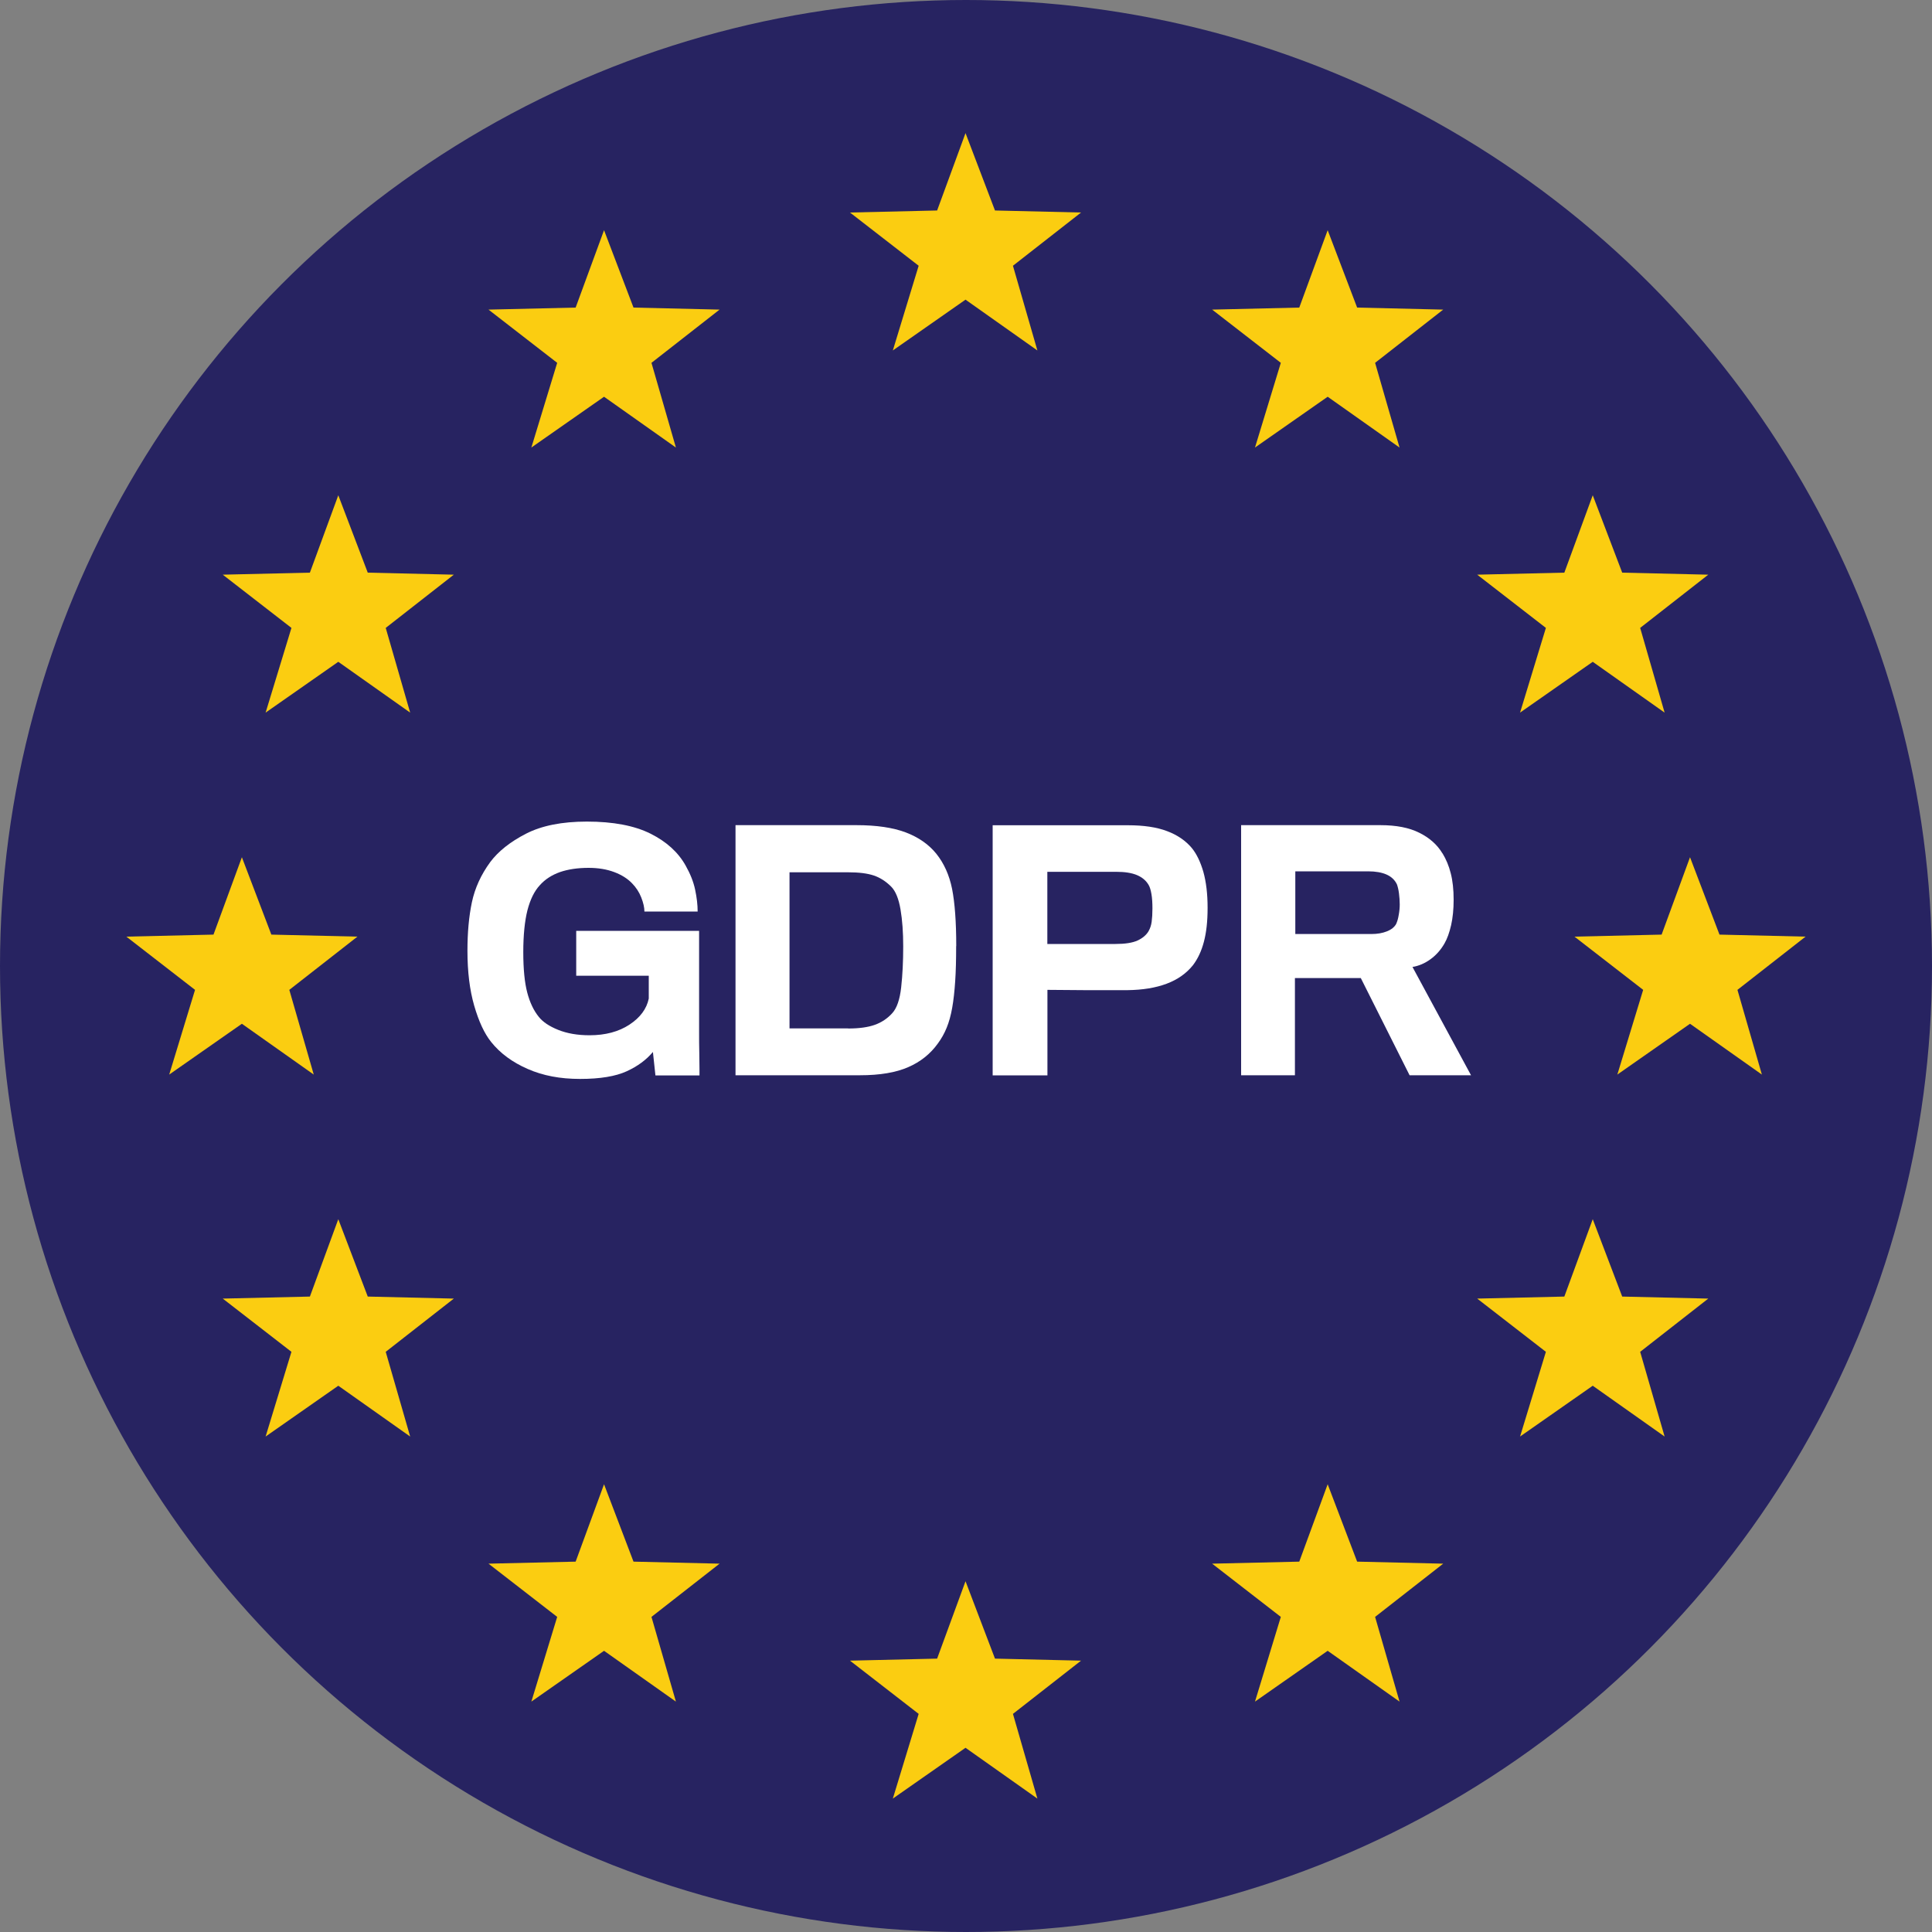 <svg xmlns="http://www.w3.org/2000/svg" id="Layer_1" data-name="Layer 1" viewBox="0 0 200 200"><rect x="0" y="0" width="200" height="200" fill="#808080" stroke="none"/><defs><style>      .cls-1 {        fill: #fff;      }      .cls-2 {        fill: #fbcd11;      }      .cls-3 {        fill: #272361;      }    </style></defs><circle class="cls-3" cx="100" cy="100" r="100"></circle><g><path class="cls-1" d="M72.37,104.34v2.41c0,.82,0,1.56.02,2.23.01.67.02,1.22.02,1.66v.69h-4.56l-.26-2.43c-.68.81-1.58,1.48-2.72,2-1.14.52-2.74.79-4.82.79s-3.84-.34-5.42-1.03c-1.58-.69-2.85-1.62-3.79-2.8-.7-.87-1.28-2.13-1.75-3.75-.47-1.63-.7-3.52-.7-5.69,0-1.88.15-3.55.46-5.02.31-1.46.94-2.85,1.9-4.16.83-1.11,2.06-2.09,3.69-2.93,1.63-.84,3.73-1.26,6.31-1.26,2.73,0,4.93.42,6.59,1.25,1.66.83,2.87,1.93,3.64,3.31.48.85.81,1.68.98,2.49.17.81.26,1.56.26,2.26h-5.51c0-.41-.11-.9-.33-1.46-.22-.56-.54-1.04-.95-1.46-.46-.48-1.07-.87-1.84-1.16-.77-.29-1.65-.44-2.66-.44-1.14,0-2.13.15-2.97.44-.84.3-1.54.75-2.08,1.36-.57.61-.99,1.48-1.28,2.59-.28,1.11-.43,2.56-.43,4.33s.14,3.17.41,4.19c.27,1.03.67,1.87,1.2,2.52.41.52,1.08.97,2,1.34.92.37,2,.56,3.25.56,1.64,0,3.02-.37,4.13-1.1,1.11-.73,1.78-1.63,2-2.7v-2.36h-7.51v-4.65h12.72v8Z"></path><path class="cls-1" d="M98.98,97.94c0,1.4-.03,2.62-.1,3.65-.07,1.04-.17,1.95-.31,2.74-.14.79-.33,1.47-.57,2.06-.24.59-.55,1.14-.92,1.64-.77,1.07-1.79,1.89-3.06,2.44-1.28.56-2.94.84-5,.84h-12.88v-25.89h12.52c2.08,0,3.77.25,5.1.75,1.32.5,2.38,1.24,3.16,2.2.81,1.01,1.35,2.22,1.64,3.65.28,1.43.43,3.4.43,5.92ZM87.81,106.47c1.14,0,2.05-.13,2.75-.38.7-.25,1.3-.65,1.8-1.2.48-.52.79-1.42.93-2.69.14-1.27.21-2.68.21-4.23,0-1.44-.09-2.72-.28-3.83-.19-1.11-.51-1.9-.97-2.36-.55-.55-1.15-.93-1.8-1.15-.66-.22-1.53-.33-2.62-.33h-6.1v16.16h6.06Z"></path><path class="cls-1" d="M123.37,87.78c.5.61.9,1.44,1.2,2.47.29,1.04.44,2.28.44,3.72s-.13,2.55-.38,3.51c-.25.96-.63,1.77-1.13,2.43-.68.85-1.58,1.49-2.72,1.92-1.14.43-2.49.65-4.06.67h-4.42c-.98,0-2.27-.01-3.87-.03v8.85h-5.67v-25.89h14c1.64,0,2.99.2,4.06.61,1.07.4,1.92.99,2.56,1.75ZM118.91,96.37c.15-.26.26-.58.31-.95.05-.37.08-.83.08-1.38s-.03-1.06-.1-1.47c-.07-.41-.16-.73-.29-.95-.26-.46-.67-.8-1.21-1.03-.55-.23-1.26-.34-2.13-.34h-7.15v7.47h7.05c1,0,1.77-.12,2.29-.36.52-.24.91-.57,1.15-.98Z"></path><path class="cls-1" d="M149.33,88.34c.37.61.66,1.3.85,2.06.2.77.3,1.68.3,2.75,0,.98-.09,1.86-.26,2.62-.18.77-.4,1.4-.69,1.9-.39.68-.88,1.22-1.46,1.64-.58.42-1.2.68-1.85.79l6.06,11.21h-6.36l-5.05-10.06h-6.82v10.06h-5.57v-25.89h14.42c1.64,0,2.98.26,4.03.79,1.05.52,1.85,1.23,2.39,2.13ZM144.54,95.62c.11-.24.2-.55.26-.93.07-.38.1-.74.1-1.07,0-.37-.03-.75-.08-1.15-.05-.39-.13-.7-.21-.92-.22-.46-.58-.8-1.08-1.02-.5-.22-1.14-.33-1.9-.33h-7.54v6.49h7.87c.61,0,1.15-.09,1.62-.28.47-.19.79-.45.97-.8Z"></path></g><g><path class="cls-2" d="M27.49,148.73l2.68-8.79-7.11-5.51,9.02-.21,2.94-8.01,3.05,8.01,8.91.21-7.05,5.51,2.53,8.77-7.44-5.26-7.54,5.27Z"></path><path class="cls-2" d="M27.49,73.79l2.68-8.79-7.11-5.51,9.02-.21,2.94-8.01,3.05,8.01,8.91.21-7.05,5.51,2.53,8.77-7.44-5.26-7.54,5.27Z"></path><path class="cls-2" d="M17.51,111.26l2.68-8.79-7.11-5.51,9.02-.21,2.94-8.01,3.05,8.01,8.91.21-7.05,5.51,2.53,8.77-7.44-5.26-7.54,5.27Z"></path><path class="cls-2" d="M167.42,111.26l2.68-8.79-7.11-5.51,9.02-.21,2.94-8.01,3.05,8.01,8.91.21-7.05,5.51,2.53,8.77-7.44-5.26-7.54,5.27Z"></path><path class="cls-2" d="M157.35,148.73l2.68-8.79-7.11-5.51,9.02-.21,2.94-8.01,3.05,8.01,8.91.21-7.05,5.51,2.53,8.77-7.44-5.26-7.54,5.27Z"></path><path class="cls-2" d="M157.35,73.79l2.68-8.79-7.11-5.51,9.02-.21,2.94-8.01,3.05,8.01,8.91.21-7.05,5.51,2.53,8.77-7.44-5.26-7.54,5.27Z"></path><path class="cls-2" d="M92.42,36.3l2.68-8.79-7.11-5.51,9.02-.21,2.94-8.01,3.05,8.01,8.91.21-7.05,5.51,2.53,8.77-7.44-5.26-7.54,5.27Z"></path><path class="cls-2" d="M55,176.17l2.68-8.79-7.11-5.51,9.02-.21,2.94-8.01,3.05,8.01,8.91.21-7.05,5.51,2.53,8.77-7.44-5.26-7.54,5.27Z"></path><path class="cls-2" d="M129.91,176.17l2.68-8.79-7.11-5.51,9.02-.21,2.94-8.01,3.05,8.01,8.91.21-7.05,5.51,2.53,8.77-7.44-5.26-7.54,5.27Z"></path><path class="cls-2" d="M55,46.35l2.68-8.79-7.11-5.51,9.02-.21,2.94-8.01,3.05,8.01,8.91.21-7.05,5.51,2.53,8.77-7.44-5.26-7.54,5.27Z"></path><path class="cls-2" d="M129.91,46.35l2.68-8.79-7.11-5.51,9.02-.21,2.94-8.01,3.05,8.01,8.91.21-7.05,5.51,2.53,8.77-7.44-5.26-7.54,5.27Z"></path><path class="cls-2" d="M92.42,186.21l2.68-8.79-7.11-5.51,9.02-.21,2.94-8.01,3.05,8.01,8.91.21-7.05,5.51,2.53,8.77-7.44-5.26-7.54,5.27Z"></path></g></svg>